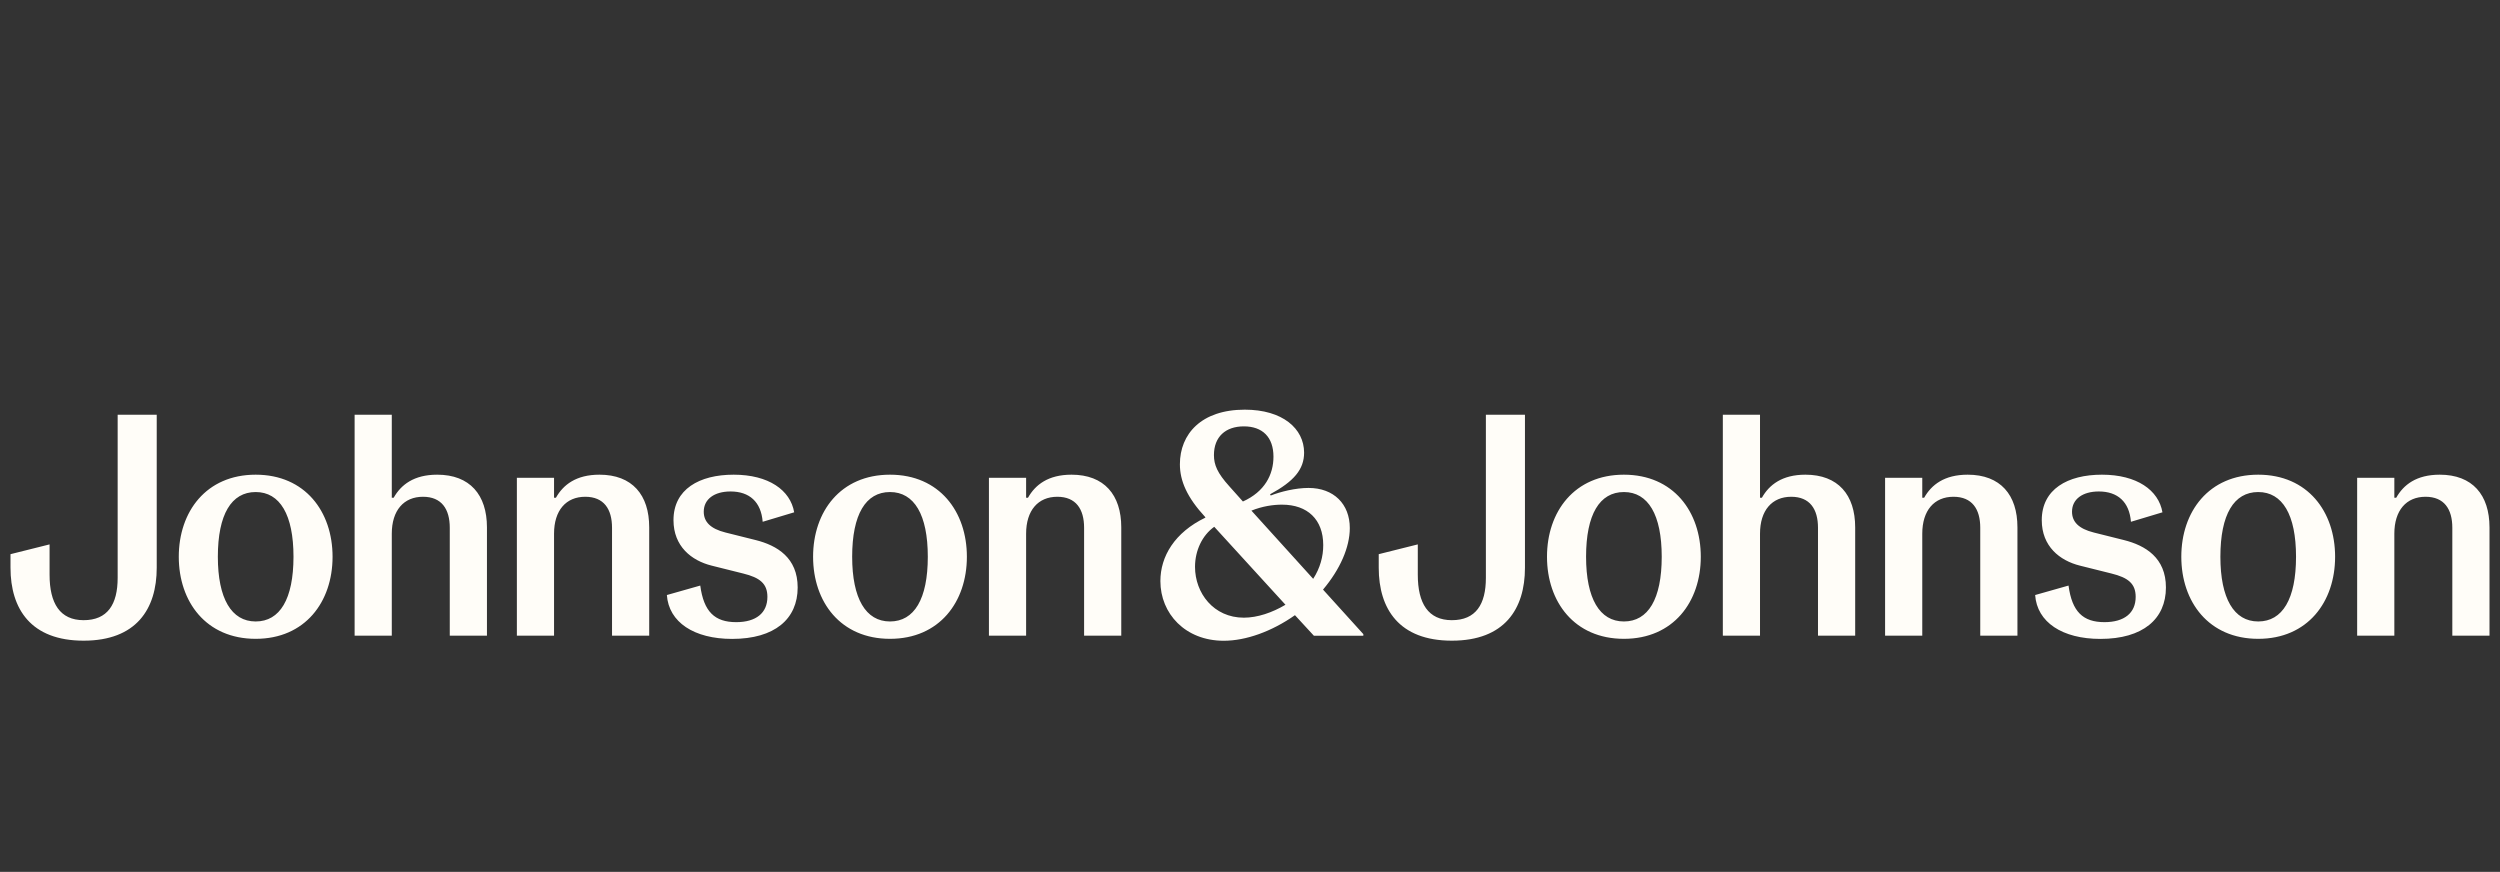 <svg width="238" height="83" viewBox="0 0 238 83" fill="none" xmlns="http://www.w3.org/2000/svg">
<rect x="0" y="0" width="238" height="83" fill="#333333" stroke="none"/>
<path d="M24.34 59.164C22.028 59.164 20.739 56.971 20.739 53.003C20.739 48.973 22.028 46.842 24.34 46.842C26.652 46.842 27.941 49.006 27.941 53.003C27.936 57.032 26.648 59.164 24.34 59.164ZM24.34 45.19C19.63 45.19 17.02 48.707 17.02 53.003C17.02 57.298 19.63 60.816 24.34 60.816C29.049 60.816 31.66 57.298 31.66 53.003C31.66 48.707 29.049 45.19 24.34 45.19ZM57.066 45.19C54.844 45.19 53.617 46.153 52.925 47.383H52.745V45.489H49.206V60.516H52.745V50.81C52.745 48.588 53.887 47.292 55.716 47.292C57.488 47.292 58.265 48.465 58.265 50.24V60.516H61.804V50.207C61.809 47.112 60.188 45.19 57.066 45.19ZM69.845 45.19C66.576 45.19 64.116 46.571 64.116 49.518C64.116 52.015 65.827 53.367 67.746 53.847L70.745 54.597C72.337 54.987 73.057 55.56 73.057 56.823C73.057 58.356 71.977 59.229 70.086 59.229C68.044 59.229 66.997 58.237 66.665 55.745L63.486 56.647C63.666 59.233 66.068 60.824 69.698 60.824C73.749 60.824 75.938 58.93 75.938 55.925C75.938 53.101 73.986 51.929 71.948 51.416L69.067 50.695C67.627 50.334 66.997 49.674 66.997 48.711C66.997 47.51 68.016 46.788 69.546 46.788C71.347 46.788 72.456 47.78 72.607 49.674L75.606 48.772C75.246 46.661 73.176 45.19 69.845 45.19ZM84.727 59.164C82.415 59.164 81.126 56.971 81.126 53.003C81.126 48.973 82.415 46.842 84.727 46.842C87.039 46.842 88.327 49.006 88.327 53.003C88.327 57.032 87.034 59.164 84.727 59.164ZM84.727 45.19C80.017 45.19 77.406 48.707 77.406 53.003C77.406 57.298 80.017 60.816 84.727 60.816C89.437 60.816 92.047 57.298 92.047 53.003C92.047 48.707 89.437 45.19 84.727 45.19ZM102.007 45.19C99.785 45.19 98.557 46.153 97.866 47.383H97.686V45.489H94.146V60.516H97.686V50.81C97.686 48.588 98.827 47.292 100.656 47.292C102.428 47.292 103.206 48.465 103.206 50.24V60.516H106.745V50.207C106.745 47.112 105.124 45.19 102.007 45.19ZM154.595 59.164C152.282 59.164 150.994 56.971 150.994 53.003C150.994 48.973 152.282 46.842 154.595 46.842C156.907 46.842 158.196 49.006 158.196 53.003C158.196 57.032 156.903 59.164 154.595 59.164ZM154.595 45.19C149.885 45.19 147.274 48.707 147.274 53.003C147.274 57.298 149.885 60.816 154.595 60.816C159.304 60.816 161.915 57.298 161.915 53.003C161.915 48.707 159.304 45.19 154.595 45.19ZM187.321 45.19C185.099 45.19 183.872 46.153 183.18 47.383H183V45.489H179.46V60.516H183V50.81C183 48.588 184.142 47.292 185.971 47.292C187.743 47.292 188.52 48.465 188.52 50.24V60.516H192.06V50.207C192.064 47.112 190.443 45.19 187.321 45.19ZM200.104 45.19C196.835 45.19 194.376 46.571 194.376 49.518C194.376 52.015 196.086 53.367 198.004 53.847L201.004 54.597C202.596 54.987 203.316 55.56 203.316 56.823C203.316 58.356 202.236 59.229 200.346 59.229C198.304 59.229 197.256 58.237 196.924 55.745L193.746 56.647C193.926 59.233 196.327 60.824 199.957 60.824C204.007 60.824 206.196 58.93 206.196 55.925C206.196 53.101 204.245 51.929 202.207 51.416L199.327 50.695C197.886 50.334 197.256 49.674 197.256 48.711C197.256 47.51 198.275 46.788 199.805 46.788C201.606 46.788 202.714 47.78 202.866 49.674L205.865 48.772C205.501 46.661 203.431 45.19 200.104 45.19ZM214.982 59.164C212.67 59.164 211.381 56.971 211.381 53.003C211.381 48.973 212.67 46.842 214.982 46.842C217.294 46.842 218.582 49.006 218.582 53.003C218.582 57.032 217.289 59.164 214.982 59.164ZM214.982 45.19C210.272 45.19 207.661 48.707 207.661 53.003C207.661 57.298 210.272 60.816 214.982 60.816C219.692 60.816 222.302 57.298 222.302 53.003C222.302 48.707 219.692 45.19 214.982 45.19ZM232.262 45.19C230.039 45.19 228.812 46.153 228.121 47.383H227.941V45.489H224.401V60.516H227.941V50.81C227.941 48.588 229.082 47.292 230.911 47.292C232.683 47.292 233.461 48.465 233.461 50.24V60.516H237V50.207C237 47.112 235.379 45.19 232.262 45.19ZM14.92 39.48H11.201V55.015C11.201 57.54 10.239 59.041 7.96 59.041C5.71 59.041 4.719 57.446 4.719 54.712V51.826L1 52.757V54.048C1 57.983 2.952 60.992 7.96 60.992C12.969 60.992 14.92 57.987 14.92 54.048V39.48ZM37.298 39.48H33.759V60.516H37.298V50.81C37.298 48.588 38.44 47.292 40.269 47.292C42.041 47.292 42.818 48.465 42.818 50.24V60.516H46.358V50.207C46.358 47.112 44.737 45.19 41.62 45.19C39.398 45.19 38.17 46.153 37.479 47.383H37.298V39.48ZM145.176 39.48H141.456V55.015C141.456 57.54 140.494 59.041 138.215 59.041C135.965 59.041 134.974 57.446 134.974 54.712V51.826L131.255 52.757V54.048C131.255 57.983 133.207 60.992 138.215 60.992C143.223 60.992 145.176 57.987 145.176 54.048V39.48ZM167.553 39.48H164.014V60.516H167.553V50.81C167.553 48.588 168.695 47.292 170.524 47.292C172.296 47.292 173.073 48.465 173.073 50.24V60.516H176.613V50.207C176.613 47.112 174.993 45.19 171.874 45.19C169.653 45.19 168.425 46.153 167.733 47.383H167.553V39.48ZM118.415 58.803C115.534 58.803 113.766 56.458 113.766 53.966C113.766 52.404 114.458 50.961 115.596 50.15L122.376 57.573C121.116 58.323 119.704 58.803 118.415 58.803ZM125.015 55.105L119.135 48.612C120.186 48.19 121.205 48.043 122.044 48.043C124.475 48.043 125.972 49.457 125.972 51.892C125.976 52.974 125.674 54.085 125.015 55.105ZM118.325 47.743L117.036 46.3C115.894 45.038 115.567 44.255 115.567 43.325C115.567 41.582 116.676 40.59 118.415 40.59C120.186 40.59 121.234 41.611 121.234 43.476C121.234 45.19 120.395 46.813 118.325 47.743ZM118.505 39C114.364 39 112.326 41.316 112.326 44.198C112.326 45.76 112.985 47.325 114.728 49.215L114.757 49.276C111.819 50.691 110.469 52.974 110.469 55.319C110.469 58.413 112.838 61 116.5 61C118.599 61 121.058 60.127 123.28 58.565L125.08 60.52H129.79V60.369L125.952 56.13C127.572 54.208 128.501 52.105 128.501 50.269C128.501 47.985 126.971 46.452 124.573 46.452C123.313 46.452 121.901 46.813 120.972 47.174L120.911 47.055C123.19 45.821 124.151 44.681 124.151 43.087C124.144 40.804 122.106 39 118.505 39Z" fill="#FFFDF8"/>
</svg>
